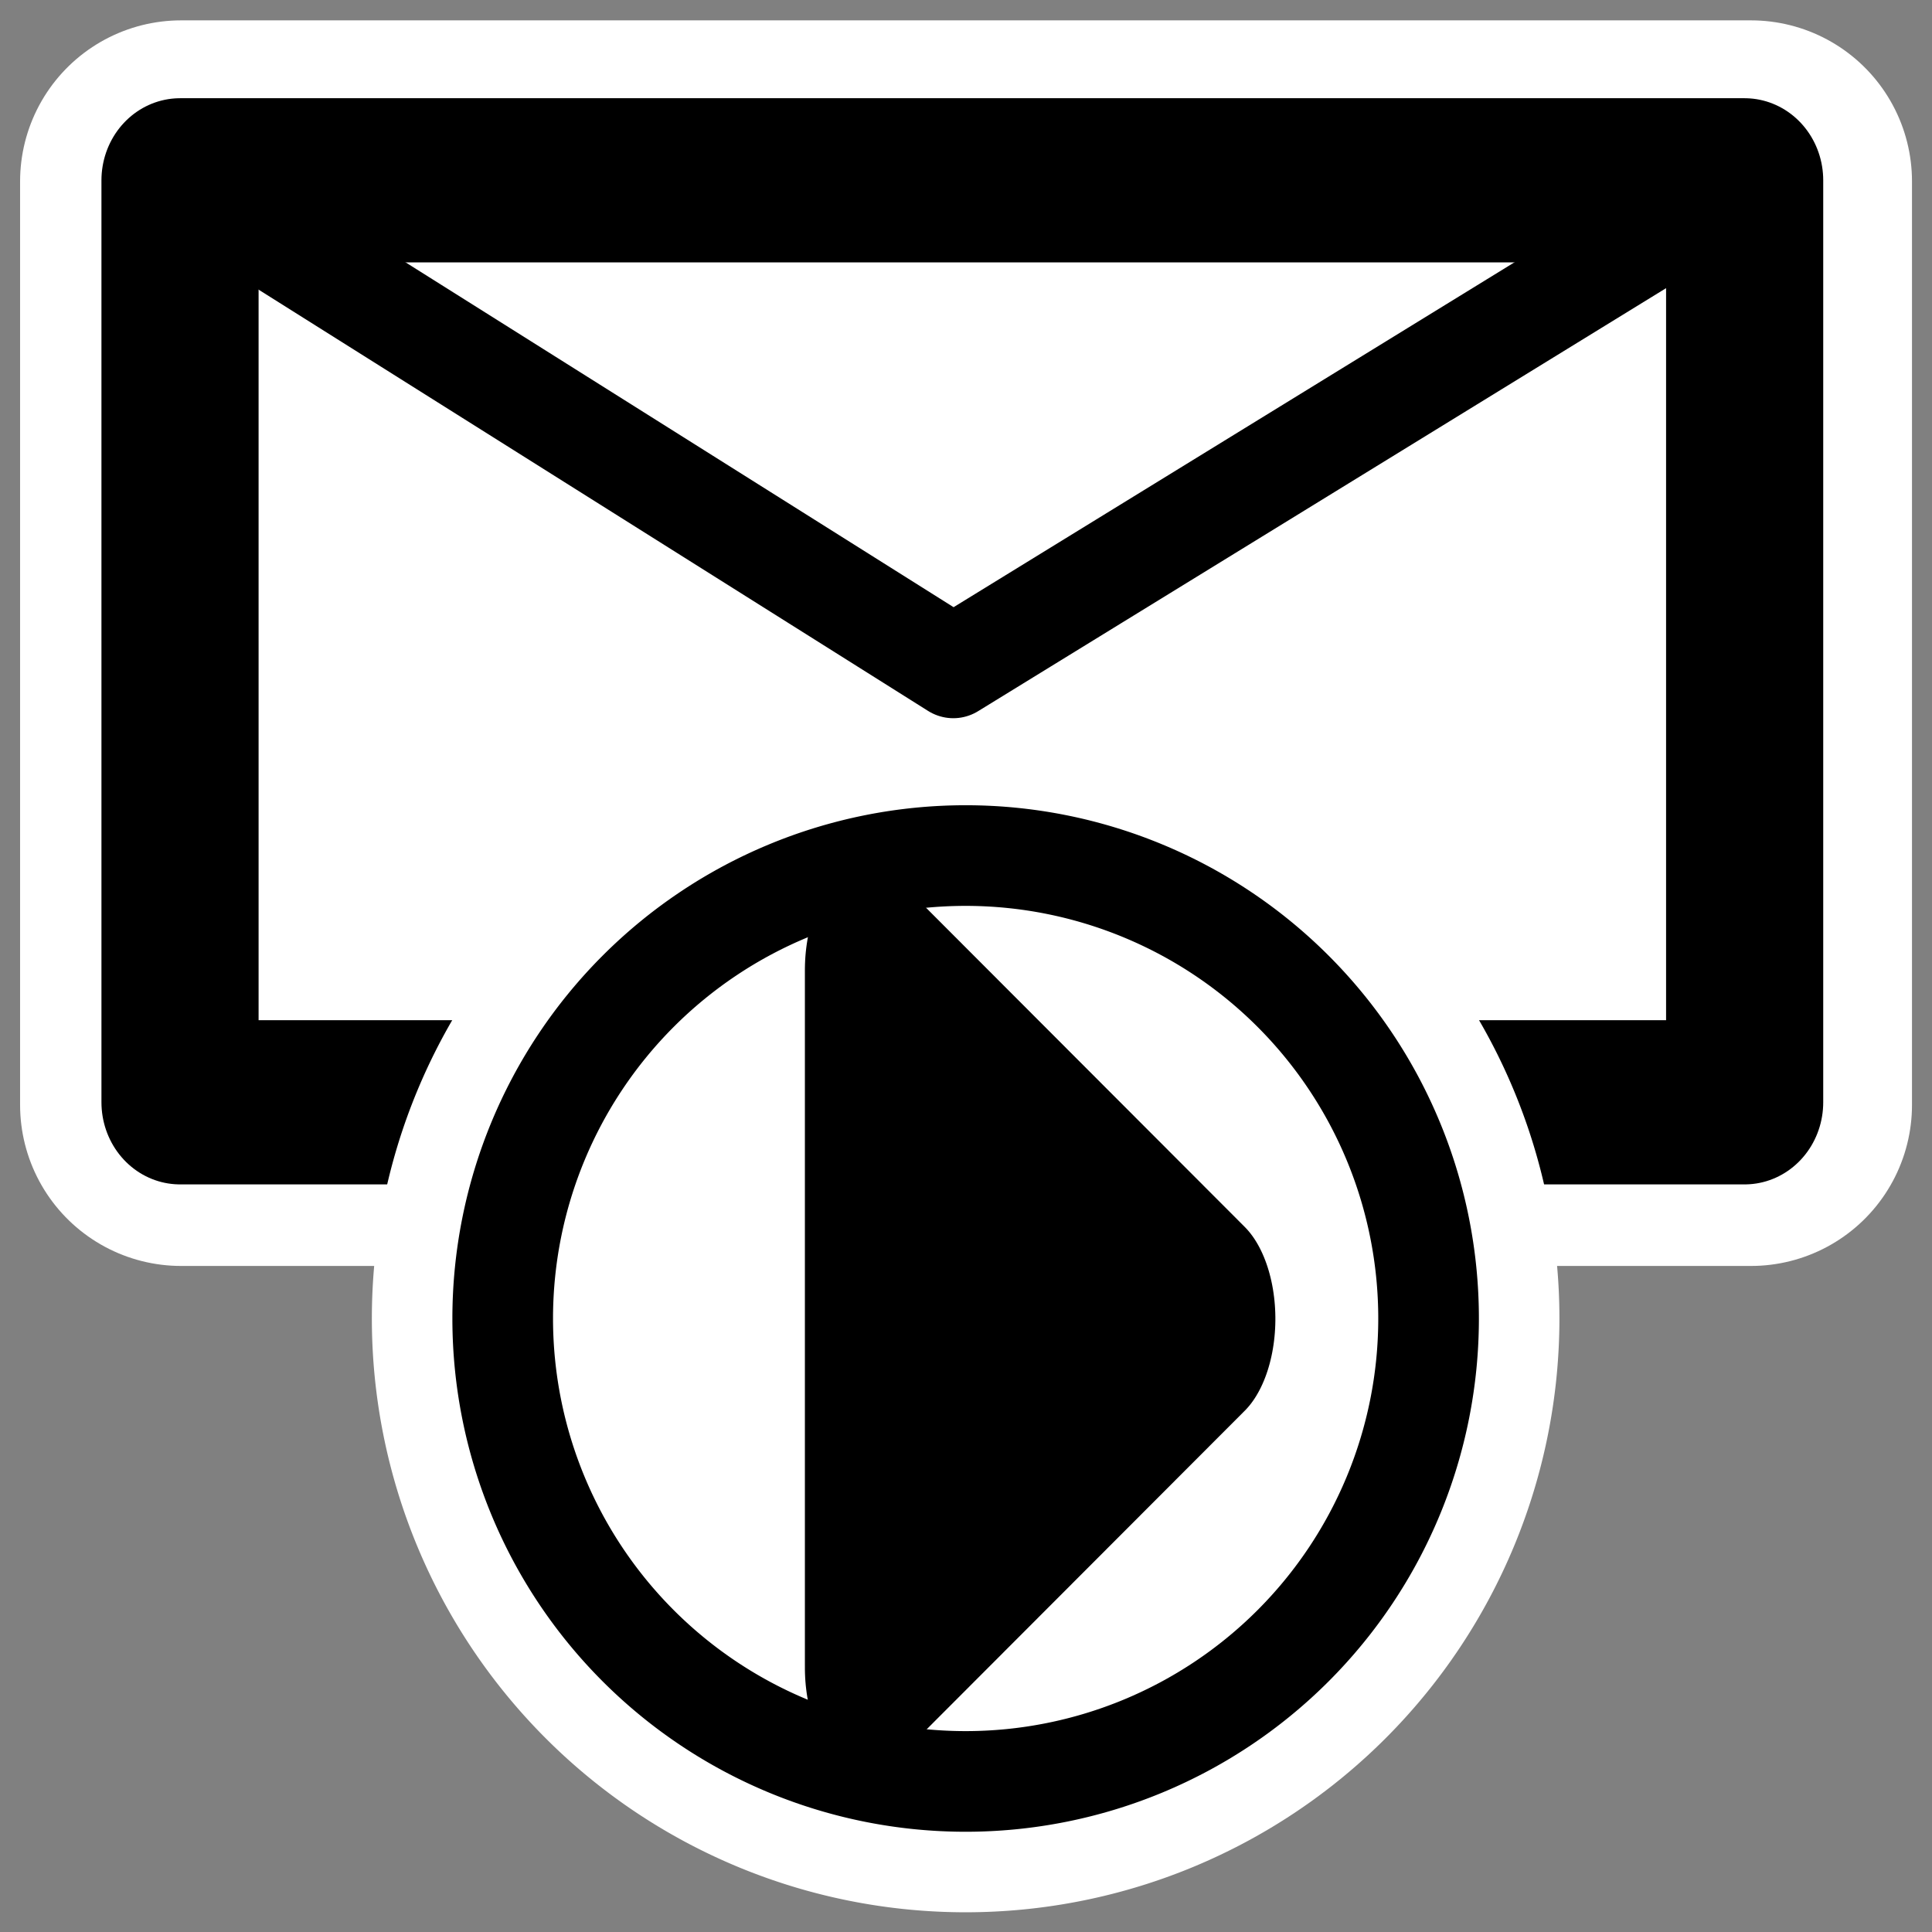 <?xml version="1.0" encoding="UTF-8" standalone="no"?>
<svg
    xmlns:inkscape="http://www.inkscape.org/namespaces/inkscape"
    xmlns:rdf="http://www.w3.org/1999/02/22-rdf-syntax-ns#"
    xmlns="http://www.w3.org/2000/svg"
    xmlns:dc="http://purl.org/dc/elements/1.1/"
    xmlns:ns1="http://sozi.baierouge.fr"
    xmlns:cc="http://web.resource.org/cc/"
    xmlns:xlink="http://www.w3.org/1999/xlink"
    xmlns:sodipodi="http://sodipodi.sourceforge.net/DTD/sodipodi-0.dtd"
    id="svg1"
    sodipodi:docname="mail_forward.svg"
    viewBox="0 0 60 60"
    sodipodi:version="0.32"
    _SVGFile__filename="oldscale/actions/mail_forward.svg"
    version="1.0"
    y="0"
    x="0"
    inkscape:version="0.40"
    sodipodi:docbase="/home/danny/work/flat/SVG/mono/scalable/actions"
  >
  <rect x="0" y="0" width="60" height="60" fill="#808080" stroke="none"/>
  <sodipodi:namedview
      id="base"
      bordercolor="#666666"
      inkscape:pageshadow="2"
      inkscape:window-y="0"
      pagecolor="#ffffff"
      inkscape:window-height="699"
      inkscape:zoom="3.4732669"
      inkscape:window-x="0"
      borderopacity="1.0"
      inkscape:current-layer="svg1"
      inkscape:cx="88.961183"
      inkscape:cy="1.1889255"
      inkscape:window-width="1024"
      inkscape:pageopacity="0.0"
  />
  <g
      id="g1117"
      transform="matrix(1 0 0 1 -.048 -19.745)"
    >
    <path
        id="path1721"
        style="stroke-linejoin:round;stroke:#ffffff;stroke-linecap:round;stroke-width:9.903;fill:none"
        transform="matrix(1.01 0 0 1.01 .043 -.909)"
        d="m5.574 26.027h48.27v28.397h-48.27l0-28.397z"
    />
    <g
        id="g1717"
        transform="matrix(.941 0 0 .939 1.422 10.998)"
      >
      <path
          id="path1210"
          style="stroke-linejoin:round;fill-rule:evenodd;stroke:#000000;stroke-linecap:round;stroke-width:30.507;fill:#ffffff"
          d="m69.819 119.6h303.75v171.31h-303.75l-0.001-171.31z"
          transform="matrix(.17 0 0 .178 -7.388 -6.01)"
      />
      <path
          id="path1211"
          style="stroke-linejoin:round;stroke:#000000;stroke-linecap:round;stroke-width:19.067;fill:none"
          transform="matrix(.17 0 0 .178 -7.388 -6.01)"
          d="m69.819 119.6l150.12 90.41 153.63-90.41"
      />
    </g
    >
  </g
  >
  <g
      id="g3153"
      transform="matrix(-.568 0 0 .568 76.39 12.795)"
    >
    <path
        id="path1711"
        sodipodi:rx="22.202742"
        sodipodi:ry="22.202742"
        style="stroke-linejoin:round;color:#000000;stroke:#ffffff;stroke-linecap:round;stroke-width:12.551;fill:none"
        sodipodi:type="arc"
        d="m14.5 20.805a22.203 22.203 0 1 1 -44.406 0 22.203 22.203 0 1 1 44.406 0z"
        transform="matrix(3.5598e-7 1.14 -1.14 3.5598e-7 105.41 58.345)"
        sodipodi:cy="20.805365"
        sodipodi:cx="-7.7029920"
    />
    <path
        id="path1710"
        sodipodi:rx="22.202742"
        sodipodi:ry="22.202742"
        style="stroke-linejoin:round;fill-rule:evenodd;color:#000000;stroke:#000000;stroke-linecap:round;stroke-width:4.827;fill:#ffffff"
        sodipodi:type="arc"
        d="m14.5 20.805a22.203 22.203 0 1 1 -44.406 0 22.203 22.203 0 1 1 44.406 0z"
        transform="matrix(3.5598e-7 1.14 -1.14 3.5598e-7 105.41 58.345)"
        sodipodi:cy="20.805365"
        sodipodi:cx="-7.7029920"
    />
    <path
        id="path1088"
        style="stroke-linejoin:round;fill-rule:evenodd;color:#000000;stroke:#000000;stroke-linecap:round;stroke-width:12.069;fill:#000000"
        sodipodi:type="star"
        sodipodi:sides="3"
        sodipodi:r1="22.909319"
        sodipodi:r2="11.454659"
        sodipodi:arg1="0.52359878"
        sodipodi:arg2="1.5707963"
        transform="matrix(-2.1502e-7 -.961 .554 -2.5249e-7 81.064 11.916)"
        inkscape:randomized="0.0000000"
        sodipodi:cy="-0.49114138"
        sodipodi:cx="-39.194633"
        inkscape:rounded="0.0000000"
        inkscape:flatsided="true"
        d="m-19.355 10.964h-39.68l19.84-34.364 19.84 34.364z"
    />
  </g
  >
</svg
>
